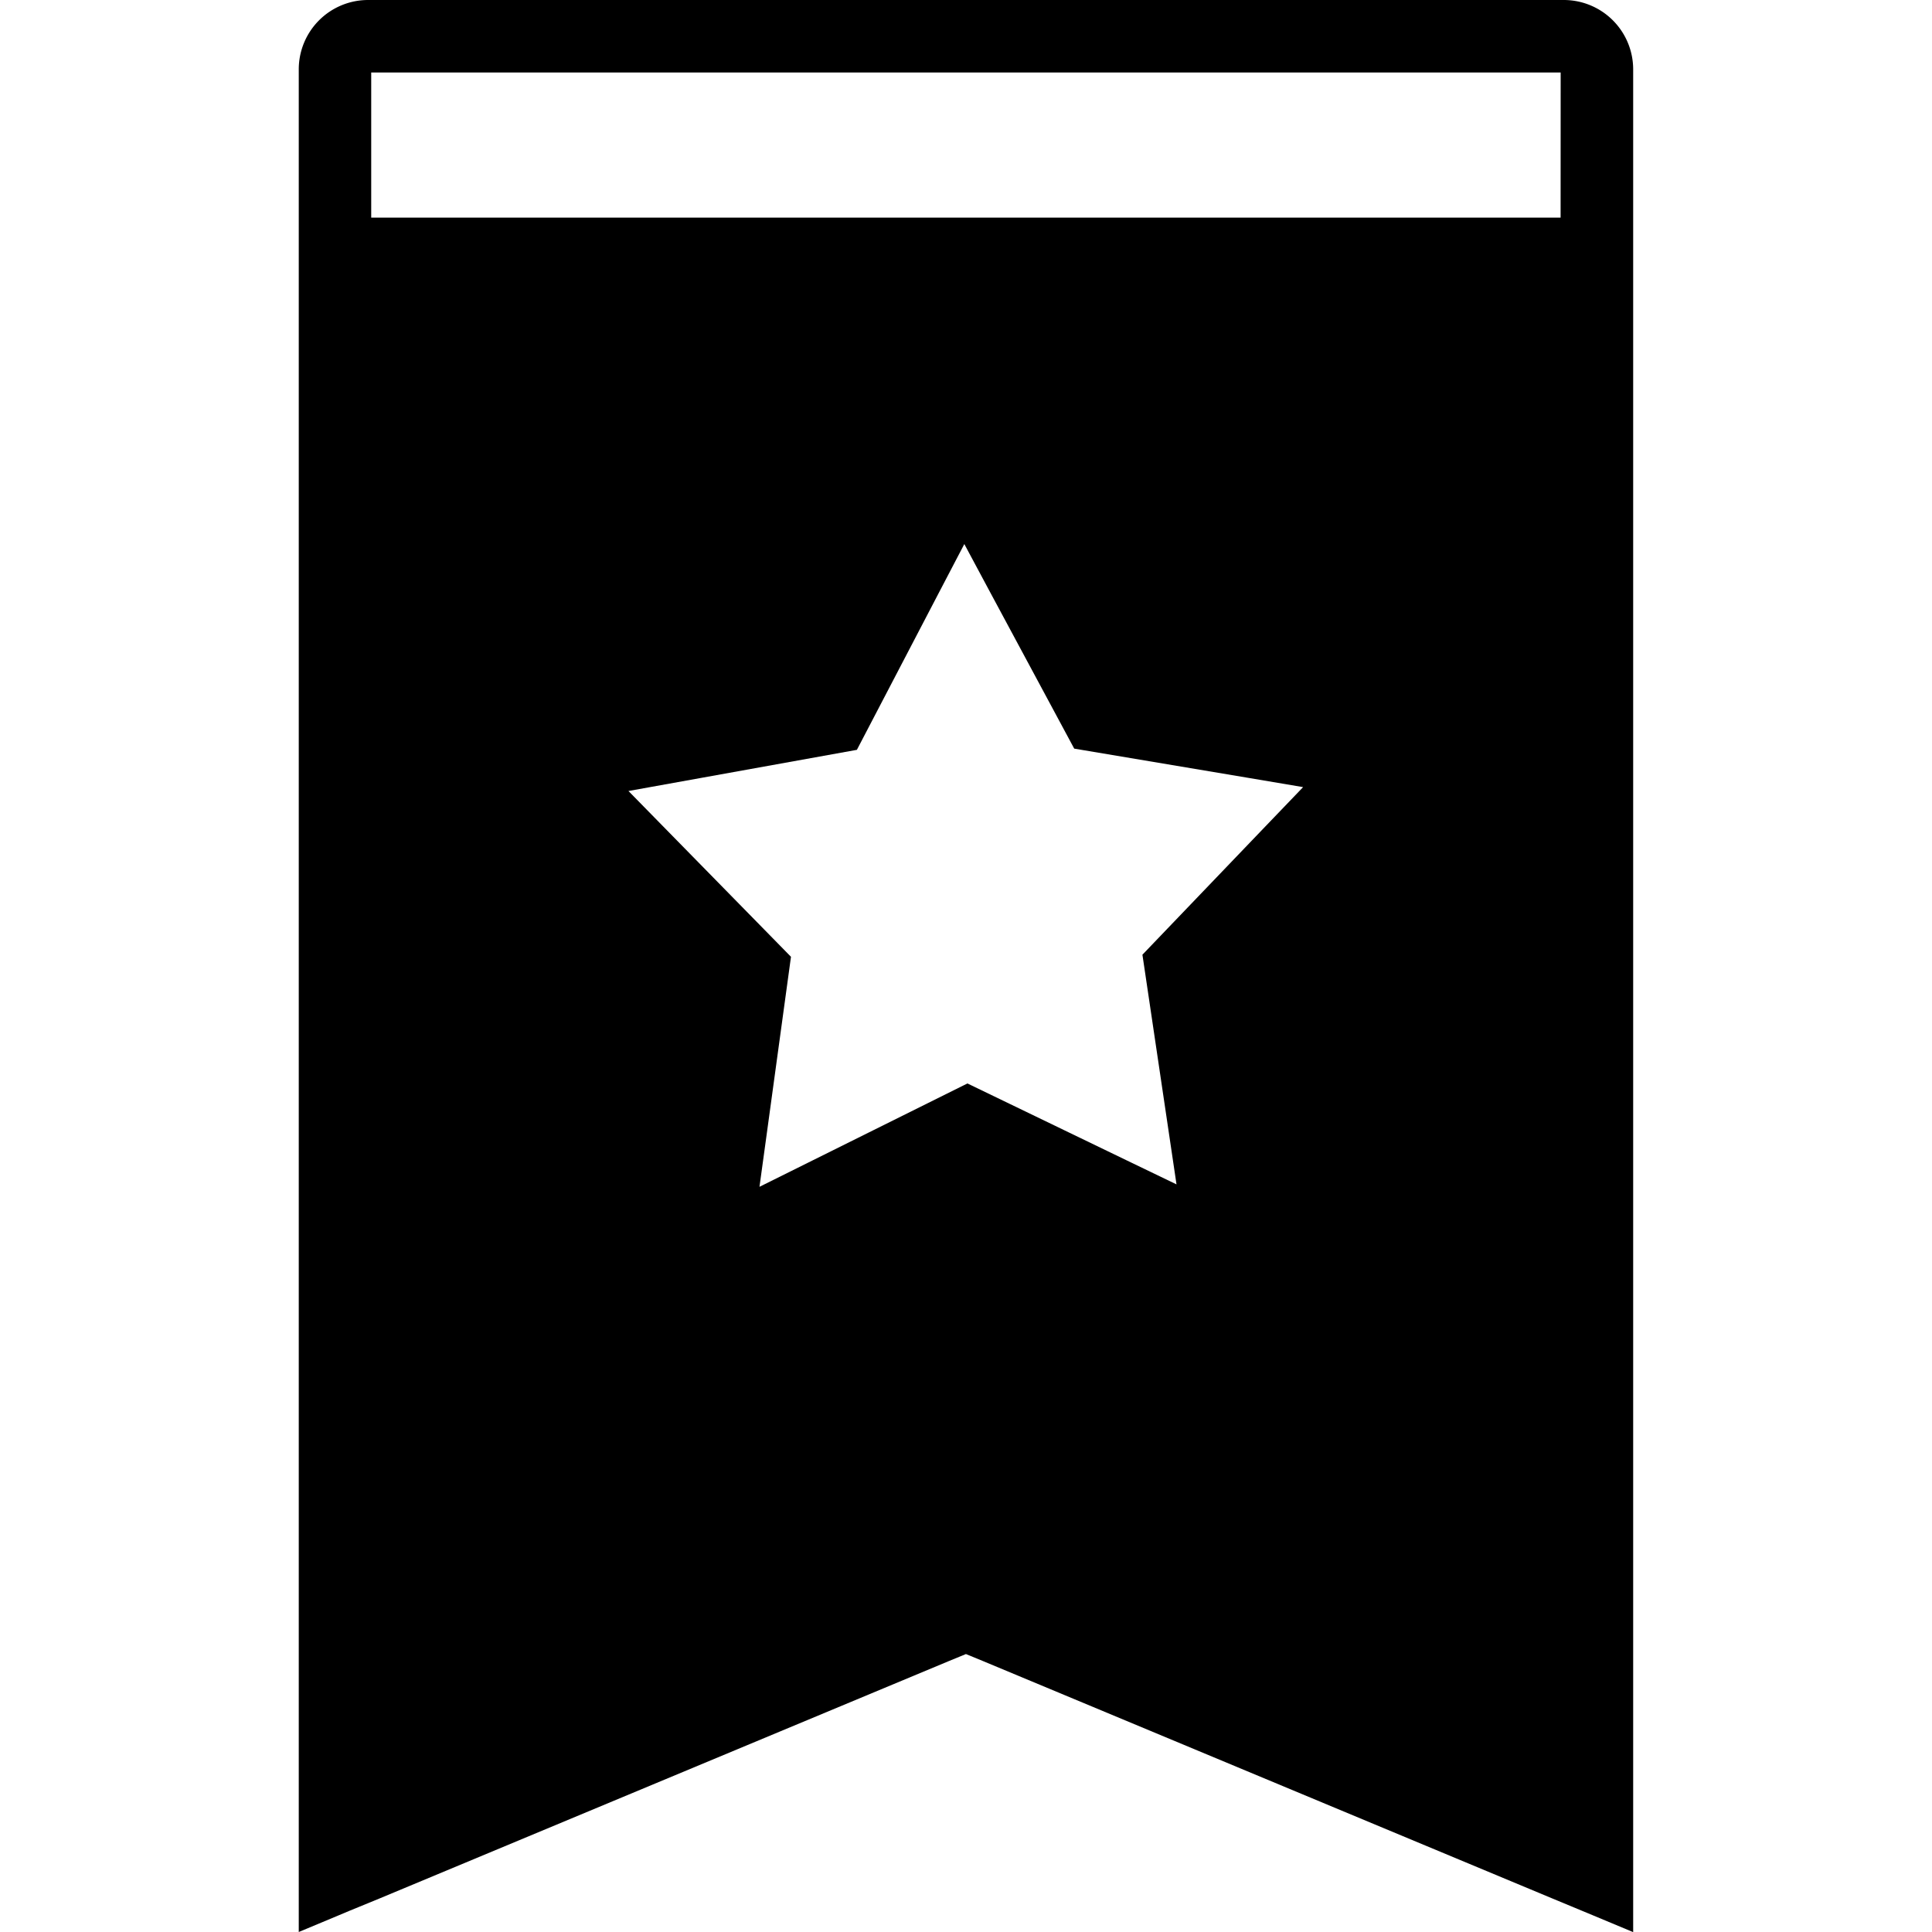<?xml version="1.0" encoding="utf-8"?>
<svg fill="#000000" width="800px" height="800px" viewBox="-9.6 0 62.08 62.08" xmlns="http://www.w3.org/2000/svg">
  <path id="bookmark_favorite" data-name="bookmark favorite" d="M517.144,553.754H478.711a2.228,2.228,0,0,0-2.221,2.221v59.859l1.291-.539.321-.135.975-.4,18.323-7.64.528-.217.528.217,18.323,7.64,1.3.54,1.289.538V555.975A2.23,2.23,0,0,0,517.144,553.754Zm-9.6,26.561-3.945,4.116.837,5.641.258,1.739-1.585-.764-5.133-2.479-5.106,2.538-1.576.783.239-1.742.773-5.649-3.99-4.07-1.232-1.257,1.731-.312,5.609-1.011,2.637-5.053.815-1.559.831,1.551,2.7,5.022,5.62.944,1.735.293Zm9.492-19.569H478.818v-4.663h38.22Z" transform="translate(-476.49 -553.754)"/>
</svg>
